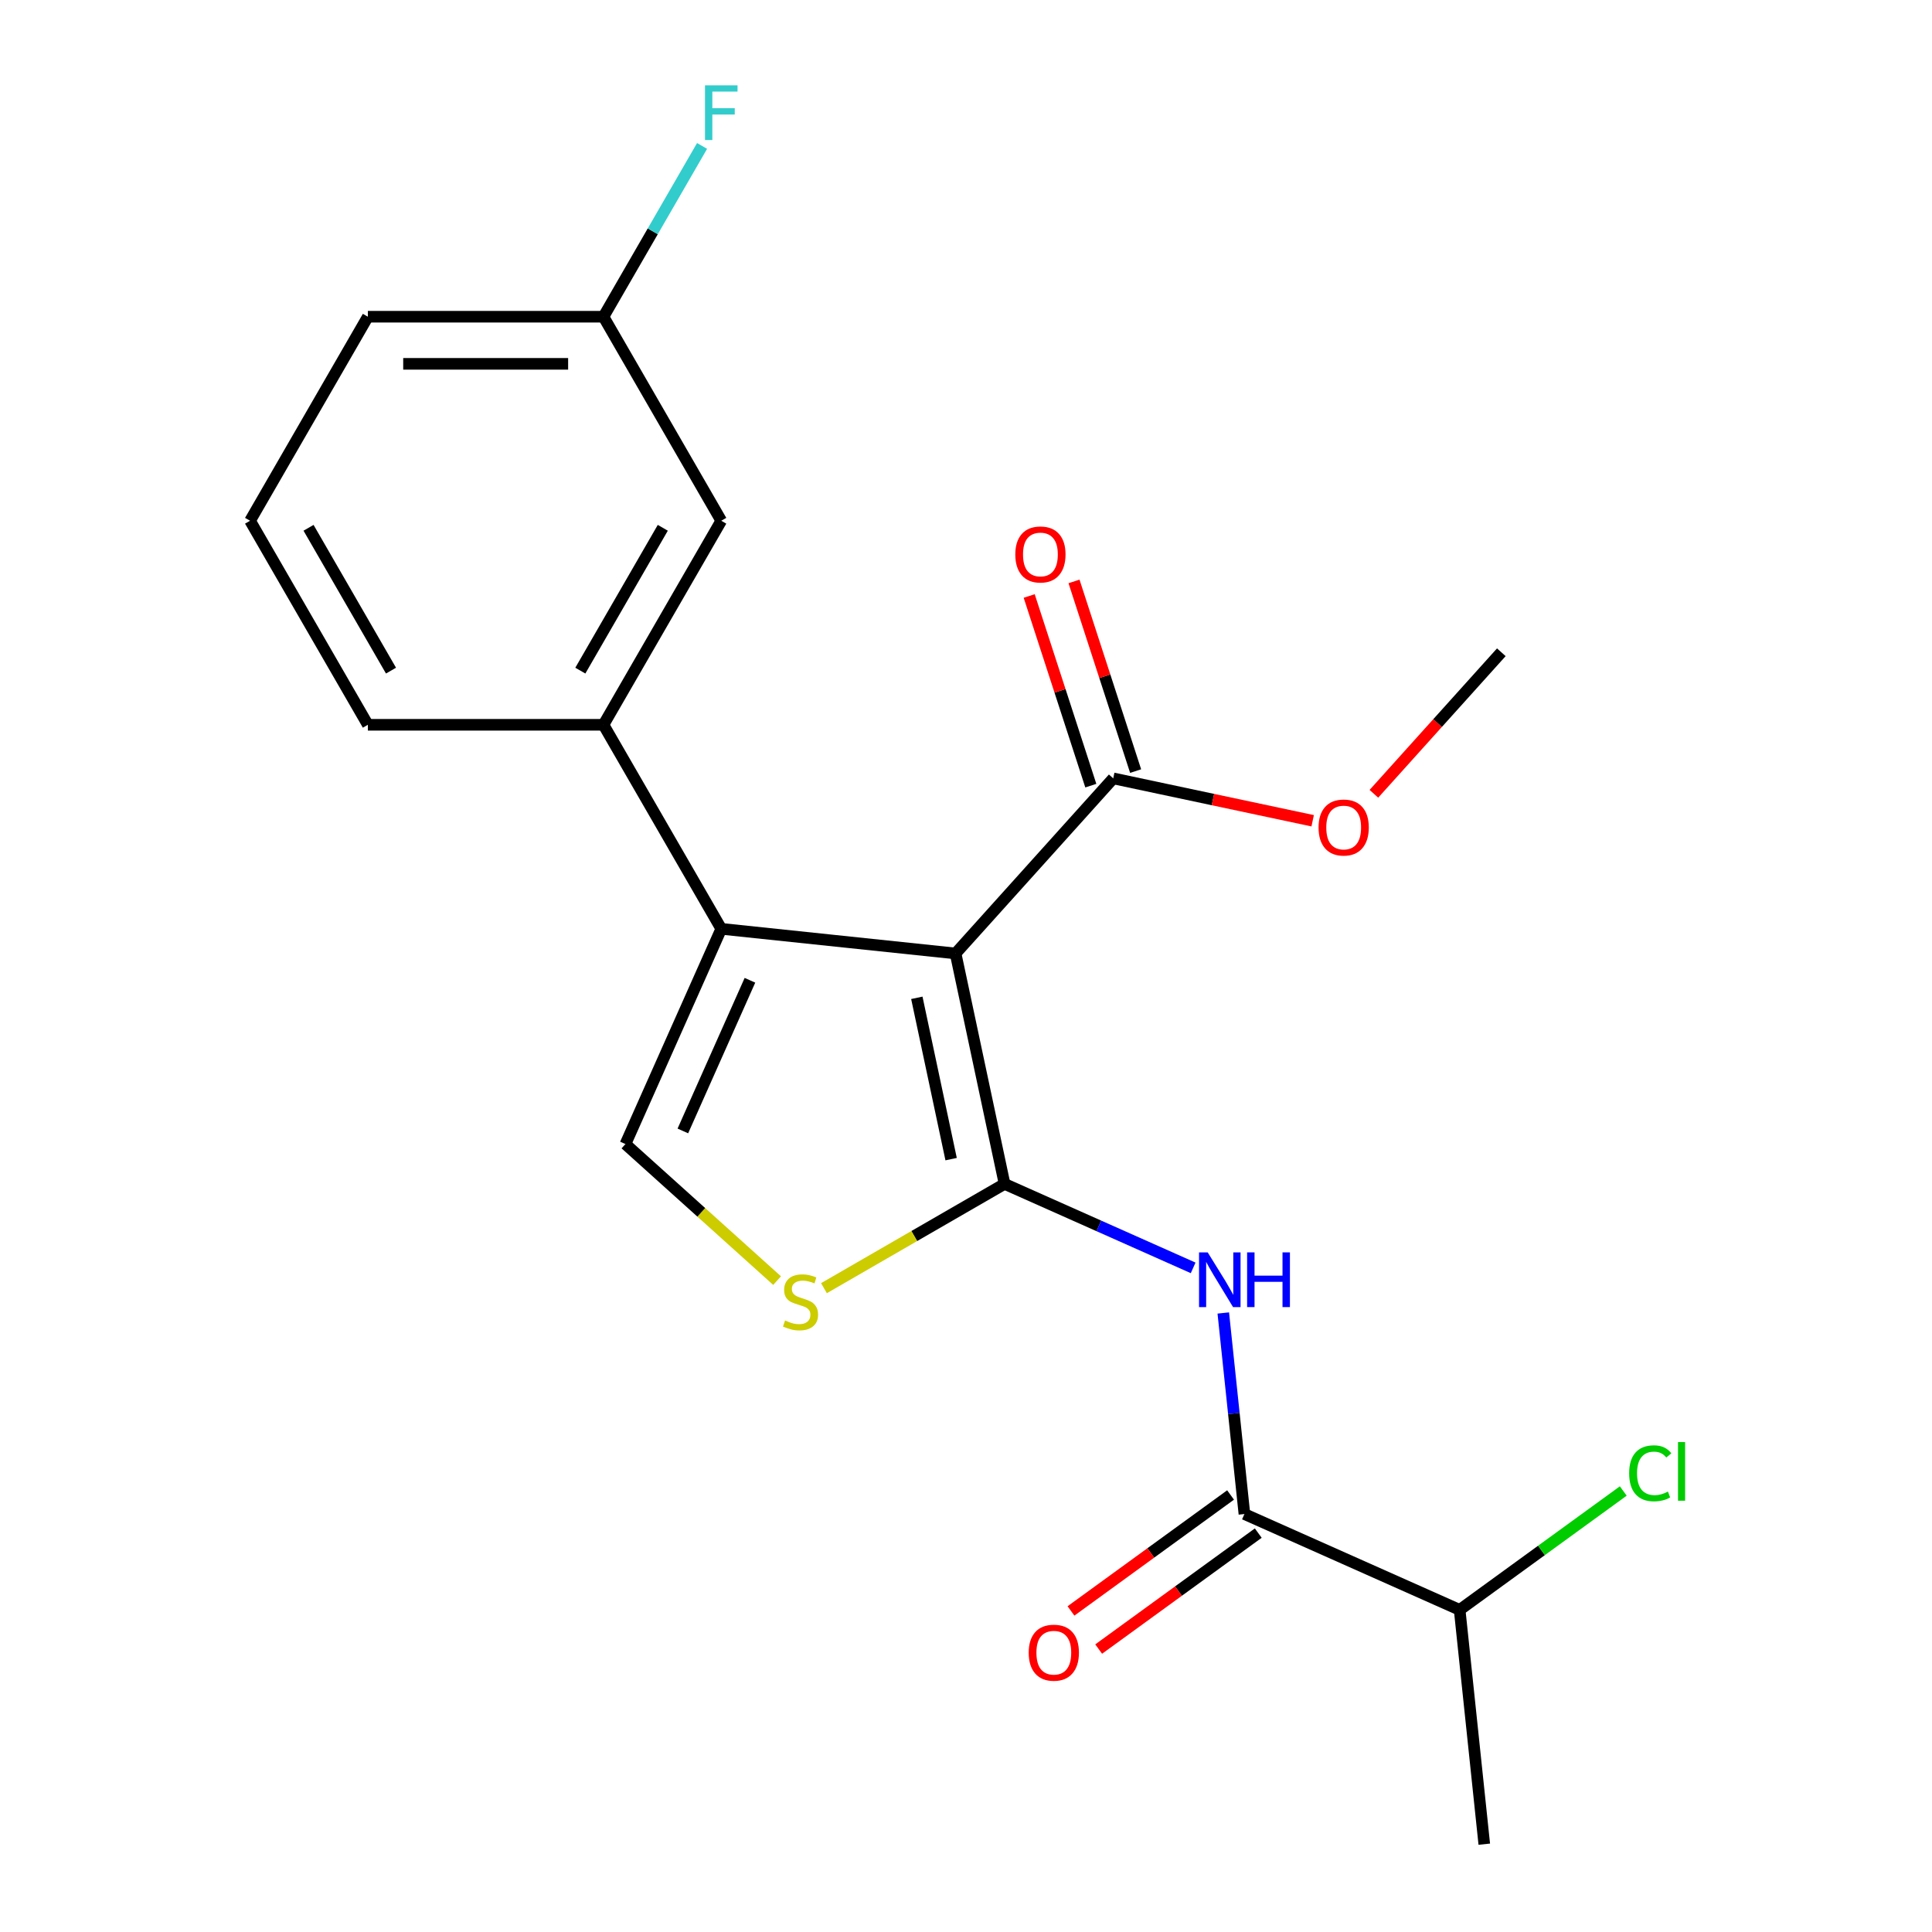 <?xml version='1.0' encoding='iso-8859-1'?>
<svg version='1.1' baseProfile='full'
              xmlns='http://www.w3.org/2000/svg'
                      xmlns:rdkit='http://www.rdkit.org/xml'
                      xmlns:xlink='http://www.w3.org/1999/xlink'
                  xml:space='preserve'
width='1000px' height='1000px' viewBox='0 0 1000 1000'>
<!-- END OF HEADER -->
<rect style='opacity:1.0;fill:#FFFFFF;stroke:none' width='1000' height='1000' x='0' y='0'> </rect>
<path class='bond-0' d='M 519.959,612.788 L 494.605,493.507' style='fill:none;fill-rule:evenodd;stroke:#000000;stroke-width:6px;stroke-linecap:butt;stroke-linejoin:miter;stroke-opacity:1' />
<path class='bond-0' d='M 492.299,599.967 L 474.552,516.47' style='fill:none;fill-rule:evenodd;stroke:#000000;stroke-width:6px;stroke-linecap:butt;stroke-linejoin:miter;stroke-opacity:1' />
<path class='bond-2' d='M 519.959,612.788 L 568.766,634.519' style='fill:none;fill-rule:evenodd;stroke:#000000;stroke-width:6px;stroke-linecap:butt;stroke-linejoin:miter;stroke-opacity:1' />
<path class='bond-2' d='M 568.766,634.519 L 617.574,656.249' style='fill:none;fill-rule:evenodd;stroke:#0000FF;stroke-width:6px;stroke-linecap:butt;stroke-linejoin:miter;stroke-opacity:1' />
<path class='bond-3' d='M 519.959,612.788 L 473.219,639.774' style='fill:none;fill-rule:evenodd;stroke:#000000;stroke-width:6px;stroke-linecap:butt;stroke-linejoin:miter;stroke-opacity:1' />
<path class='bond-3' d='M 473.219,639.774 L 426.479,666.759' style='fill:none;fill-rule:evenodd;stroke:#CCCC00;stroke-width:6px;stroke-linecap:butt;stroke-linejoin:miter;stroke-opacity:1' />
<path class='bond-1' d='M 494.605,493.507 L 373.326,480.76' style='fill:none;fill-rule:evenodd;stroke:#000000;stroke-width:6px;stroke-linecap:butt;stroke-linejoin:miter;stroke-opacity:1' />
<path class='bond-6' d='M 494.605,493.507 L 576.203,402.883' style='fill:none;fill-rule:evenodd;stroke:#000000;stroke-width:6px;stroke-linecap:butt;stroke-linejoin:miter;stroke-opacity:1' />
<path class='bond-7' d='M 373.326,480.76 L 312.353,375.151' style='fill:none;fill-rule:evenodd;stroke:#000000;stroke-width:6px;stroke-linecap:butt;stroke-linejoin:miter;stroke-opacity:1' />
<path class='bond-21' d='M 373.326,480.76 L 323.726,592.163' style='fill:none;fill-rule:evenodd;stroke:#000000;stroke-width:6px;stroke-linecap:butt;stroke-linejoin:miter;stroke-opacity:1' />
<path class='bond-21' d='M 388.167,507.39 L 353.447,585.373' style='fill:none;fill-rule:evenodd;stroke:#000000;stroke-width:6px;stroke-linecap:butt;stroke-linejoin:miter;stroke-opacity:1' />
<path class='bond-5' d='M 633.171,679.597 L 638.64,731.632' style='fill:none;fill-rule:evenodd;stroke:#0000FF;stroke-width:6px;stroke-linecap:butt;stroke-linejoin:miter;stroke-opacity:1' />
<path class='bond-5' d='M 638.64,731.632 L 644.109,783.667' style='fill:none;fill-rule:evenodd;stroke:#000000;stroke-width:6px;stroke-linecap:butt;stroke-linejoin:miter;stroke-opacity:1' />
<path class='bond-4' d='M 402.221,662.841 L 362.974,627.502' style='fill:none;fill-rule:evenodd;stroke:#CCCC00;stroke-width:6px;stroke-linecap:butt;stroke-linejoin:miter;stroke-opacity:1' />
<path class='bond-4' d='M 362.974,627.502 L 323.726,592.163' style='fill:none;fill-rule:evenodd;stroke:#000000;stroke-width:6px;stroke-linecap:butt;stroke-linejoin:miter;stroke-opacity:1' />
<path class='bond-9' d='M 636.942,773.801 L 595.638,803.81' style='fill:none;fill-rule:evenodd;stroke:#000000;stroke-width:6px;stroke-linecap:butt;stroke-linejoin:miter;stroke-opacity:1' />
<path class='bond-9' d='M 595.638,803.81 L 554.333,833.82' style='fill:none;fill-rule:evenodd;stroke:#FF0000;stroke-width:6px;stroke-linecap:butt;stroke-linejoin:miter;stroke-opacity:1' />
<path class='bond-9' d='M 651.277,793.533 L 609.973,823.542' style='fill:none;fill-rule:evenodd;stroke:#000000;stroke-width:6px;stroke-linecap:butt;stroke-linejoin:miter;stroke-opacity:1' />
<path class='bond-9' d='M 609.973,823.542 L 568.669,853.551' style='fill:none;fill-rule:evenodd;stroke:#FF0000;stroke-width:6px;stroke-linecap:butt;stroke-linejoin:miter;stroke-opacity:1' />
<path class='bond-11' d='M 644.109,783.667 L 755.513,833.267' style='fill:none;fill-rule:evenodd;stroke:#000000;stroke-width:6px;stroke-linecap:butt;stroke-linejoin:miter;stroke-opacity:1' />
<path class='bond-10' d='M 587.801,399.114 L 571.852,350.03' style='fill:none;fill-rule:evenodd;stroke:#000000;stroke-width:6px;stroke-linecap:butt;stroke-linejoin:miter;stroke-opacity:1' />
<path class='bond-10' d='M 571.852,350.03 L 555.904,300.945' style='fill:none;fill-rule:evenodd;stroke:#FF0000;stroke-width:6px;stroke-linecap:butt;stroke-linejoin:miter;stroke-opacity:1' />
<path class='bond-10' d='M 564.605,406.651 L 548.657,357.566' style='fill:none;fill-rule:evenodd;stroke:#000000;stroke-width:6px;stroke-linecap:butt;stroke-linejoin:miter;stroke-opacity:1' />
<path class='bond-10' d='M 548.657,357.566 L 532.708,308.482' style='fill:none;fill-rule:evenodd;stroke:#FF0000;stroke-width:6px;stroke-linecap:butt;stroke-linejoin:miter;stroke-opacity:1' />
<path class='bond-13' d='M 576.203,402.883 L 627.819,413.854' style='fill:none;fill-rule:evenodd;stroke:#000000;stroke-width:6px;stroke-linecap:butt;stroke-linejoin:miter;stroke-opacity:1' />
<path class='bond-13' d='M 627.819,413.854 L 679.436,424.826' style='fill:none;fill-rule:evenodd;stroke:#FF0000;stroke-width:6px;stroke-linecap:butt;stroke-linejoin:miter;stroke-opacity:1' />
<path class='bond-8' d='M 312.353,375.151 L 373.326,269.542' style='fill:none;fill-rule:evenodd;stroke:#000000;stroke-width:6px;stroke-linecap:butt;stroke-linejoin:miter;stroke-opacity:1' />
<path class='bond-8' d='M 300.377,347.115 L 343.059,273.189' style='fill:none;fill-rule:evenodd;stroke:#000000;stroke-width:6px;stroke-linecap:butt;stroke-linejoin:miter;stroke-opacity:1' />
<path class='bond-16' d='M 312.353,375.151 L 190.407,375.151' style='fill:none;fill-rule:evenodd;stroke:#000000;stroke-width:6px;stroke-linecap:butt;stroke-linejoin:miter;stroke-opacity:1' />
<path class='bond-12' d='M 373.326,269.542 L 312.353,163.933' style='fill:none;fill-rule:evenodd;stroke:#000000;stroke-width:6px;stroke-linecap:butt;stroke-linejoin:miter;stroke-opacity:1' />
<path class='bond-14' d='M 755.513,833.267 L 797.857,802.502' style='fill:none;fill-rule:evenodd;stroke:#000000;stroke-width:6px;stroke-linecap:butt;stroke-linejoin:miter;stroke-opacity:1' />
<path class='bond-14' d='M 797.857,802.502 L 840.201,771.737' style='fill:none;fill-rule:evenodd;stroke:#00CC00;stroke-width:6px;stroke-linecap:butt;stroke-linejoin:miter;stroke-opacity:1' />
<path class='bond-19' d='M 755.513,833.267 L 768.26,954.545' style='fill:none;fill-rule:evenodd;stroke:#000000;stroke-width:6px;stroke-linecap:butt;stroke-linejoin:miter;stroke-opacity:1' />
<path class='bond-15' d='M 312.353,163.933 L 337.872,119.733' style='fill:none;fill-rule:evenodd;stroke:#000000;stroke-width:6px;stroke-linecap:butt;stroke-linejoin:miter;stroke-opacity:1' />
<path class='bond-15' d='M 337.872,119.733 L 363.391,75.533' style='fill:none;fill-rule:evenodd;stroke:#33CCCC;stroke-width:6px;stroke-linecap:butt;stroke-linejoin:miter;stroke-opacity:1' />
<path class='bond-22' d='M 312.353,163.933 L 190.407,163.933' style='fill:none;fill-rule:evenodd;stroke:#000000;stroke-width:6px;stroke-linecap:butt;stroke-linejoin:miter;stroke-opacity:1' />
<path class='bond-22' d='M 294.061,188.323 L 208.699,188.323' style='fill:none;fill-rule:evenodd;stroke:#000000;stroke-width:6px;stroke-linecap:butt;stroke-linejoin:miter;stroke-opacity:1' />
<path class='bond-20' d='M 711.123,410.868 L 744.103,374.241' style='fill:none;fill-rule:evenodd;stroke:#FF0000;stroke-width:6px;stroke-linecap:butt;stroke-linejoin:miter;stroke-opacity:1' />
<path class='bond-20' d='M 744.103,374.241 L 777.083,337.613' style='fill:none;fill-rule:evenodd;stroke:#000000;stroke-width:6px;stroke-linecap:butt;stroke-linejoin:miter;stroke-opacity:1' />
<path class='bond-17' d='M 190.407,375.151 L 129.433,269.542' style='fill:none;fill-rule:evenodd;stroke:#000000;stroke-width:6px;stroke-linecap:butt;stroke-linejoin:miter;stroke-opacity:1' />
<path class='bond-17' d='M 202.382,347.115 L 159.701,273.189' style='fill:none;fill-rule:evenodd;stroke:#000000;stroke-width:6px;stroke-linecap:butt;stroke-linejoin:miter;stroke-opacity:1' />
<path class='bond-18' d='M 129.433,269.542 L 190.407,163.933' style='fill:none;fill-rule:evenodd;stroke:#000000;stroke-width:6px;stroke-linecap:butt;stroke-linejoin:miter;stroke-opacity:1' />
<path  class='atom-3' d='M 625.103 648.228
L 634.383 663.228
Q 635.303 664.708, 636.783 667.388
Q 638.263 670.068, 638.343 670.228
L 638.343 648.228
L 642.103 648.228
L 642.103 676.548
L 638.223 676.548
L 628.263 660.148
Q 627.103 658.228, 625.863 656.028
Q 624.663 653.828, 624.303 653.148
L 624.303 676.548
L 620.623 676.548
L 620.623 648.228
L 625.103 648.228
' fill='#0000FF'/>
<path  class='atom-3' d='M 645.503 648.228
L 649.343 648.228
L 649.343 660.268
L 663.823 660.268
L 663.823 648.228
L 667.663 648.228
L 667.663 676.548
L 663.823 676.548
L 663.823 663.468
L 649.343 663.468
L 649.343 676.548
L 645.503 676.548
L 645.503 648.228
' fill='#0000FF'/>
<path  class='atom-4' d='M 406.35 683.482
Q 406.67 683.602, 407.99 684.162
Q 409.31 684.722, 410.75 685.082
Q 412.23 685.402, 413.67 685.402
Q 416.35 685.402, 417.91 684.122
Q 419.47 682.802, 419.47 680.522
Q 419.47 678.962, 418.67 678.002
Q 417.91 677.042, 416.71 676.522
Q 415.51 676.002, 413.51 675.402
Q 410.99 674.642, 409.47 673.922
Q 407.99 673.202, 406.91 671.682
Q 405.87 670.162, 405.87 667.602
Q 405.87 664.042, 408.27 661.842
Q 410.71 659.642, 415.51 659.642
Q 418.79 659.642, 422.51 661.202
L 421.59 664.282
Q 418.19 662.882, 415.63 662.882
Q 412.87 662.882, 411.35 664.042
Q 409.83 665.162, 409.87 667.122
Q 409.87 668.642, 410.63 669.562
Q 411.43 670.482, 412.55 671.002
Q 413.71 671.522, 415.63 672.122
Q 418.19 672.922, 419.71 673.722
Q 421.23 674.522, 422.31 676.162
Q 423.43 677.762, 423.43 680.522
Q 423.43 684.442, 420.79 686.562
Q 418.19 688.642, 413.83 688.642
Q 411.31 688.642, 409.39 688.082
Q 407.51 687.562, 405.27 686.642
L 406.35 683.482
' fill='#CCCC00'/>
<path  class='atom-10' d='M 532.453 855.425
Q 532.453 848.625, 535.813 844.825
Q 539.173 841.025, 545.453 841.025
Q 551.733 841.025, 555.093 844.825
Q 558.453 848.625, 558.453 855.425
Q 558.453 862.305, 555.053 866.225
Q 551.653 870.105, 545.453 870.105
Q 539.213 870.105, 535.813 866.225
Q 532.453 862.345, 532.453 855.425
M 545.453 866.905
Q 549.773 866.905, 552.093 864.025
Q 554.453 861.105, 554.453 855.425
Q 554.453 849.865, 552.093 847.065
Q 549.773 844.225, 545.453 844.225
Q 541.133 844.225, 538.773 847.025
Q 536.453 849.825, 536.453 855.425
Q 536.453 861.145, 538.773 864.025
Q 541.133 866.905, 545.453 866.905
' fill='#FF0000'/>
<path  class='atom-11' d='M 525.519 286.985
Q 525.519 280.185, 528.879 276.385
Q 532.239 272.585, 538.519 272.585
Q 544.799 272.585, 548.159 276.385
Q 551.519 280.185, 551.519 286.985
Q 551.519 293.865, 548.119 297.785
Q 544.719 301.665, 538.519 301.665
Q 532.279 301.665, 528.879 297.785
Q 525.519 293.905, 525.519 286.985
M 538.519 298.465
Q 542.839 298.465, 545.159 295.585
Q 547.519 292.665, 547.519 286.985
Q 547.519 281.425, 545.159 278.625
Q 542.839 275.785, 538.519 275.785
Q 534.199 275.785, 531.839 278.585
Q 529.519 281.385, 529.519 286.985
Q 529.519 292.705, 531.839 295.585
Q 534.199 298.465, 538.519 298.465
' fill='#FF0000'/>
<path  class='atom-14' d='M 682.485 428.317
Q 682.485 421.517, 685.845 417.717
Q 689.205 413.917, 695.485 413.917
Q 701.765 413.917, 705.125 417.717
Q 708.485 421.517, 708.485 428.317
Q 708.485 435.197, 705.085 439.117
Q 701.685 442.997, 695.485 442.997
Q 689.245 442.997, 685.845 439.117
Q 682.485 435.237, 682.485 428.317
M 695.485 439.797
Q 699.805 439.797, 702.125 436.917
Q 704.485 433.997, 704.485 428.317
Q 704.485 422.757, 702.125 419.957
Q 699.805 417.117, 695.485 417.117
Q 691.165 417.117, 688.805 419.917
Q 686.485 422.717, 686.485 428.317
Q 686.485 434.037, 688.805 436.917
Q 691.165 439.797, 695.485 439.797
' fill='#FF0000'/>
<path  class='atom-15' d='M 843.25 762.569
Q 843.25 755.529, 846.53 751.849
Q 849.85 748.129, 856.13 748.129
Q 861.97 748.129, 865.09 752.249
L 862.45 754.409
Q 860.17 751.409, 856.13 751.409
Q 851.85 751.409, 849.57 754.289
Q 847.33 757.129, 847.33 762.569
Q 847.33 768.169, 849.65 771.049
Q 852.01 773.929, 856.57 773.929
Q 859.69 773.929, 863.33 772.049
L 864.45 775.049
Q 862.97 776.009, 860.73 776.569
Q 858.49 777.129, 856.01 777.129
Q 849.85 777.129, 846.53 773.369
Q 843.25 769.609, 843.25 762.569
' fill='#00CC00'/>
<path  class='atom-15' d='M 868.53 746.409
L 872.21 746.409
L 872.21 776.769
L 868.53 776.769
L 868.53 746.409
' fill='#00CC00'/>
<path  class='atom-16' d='M 364.906 44.165
L 381.746 44.165
L 381.746 47.405
L 368.706 47.405
L 368.706 56.005
L 380.306 56.005
L 380.306 59.285
L 368.706 59.285
L 368.706 72.485
L 364.906 72.485
L 364.906 44.165
' fill='#33CCCC'/>
</svg>
